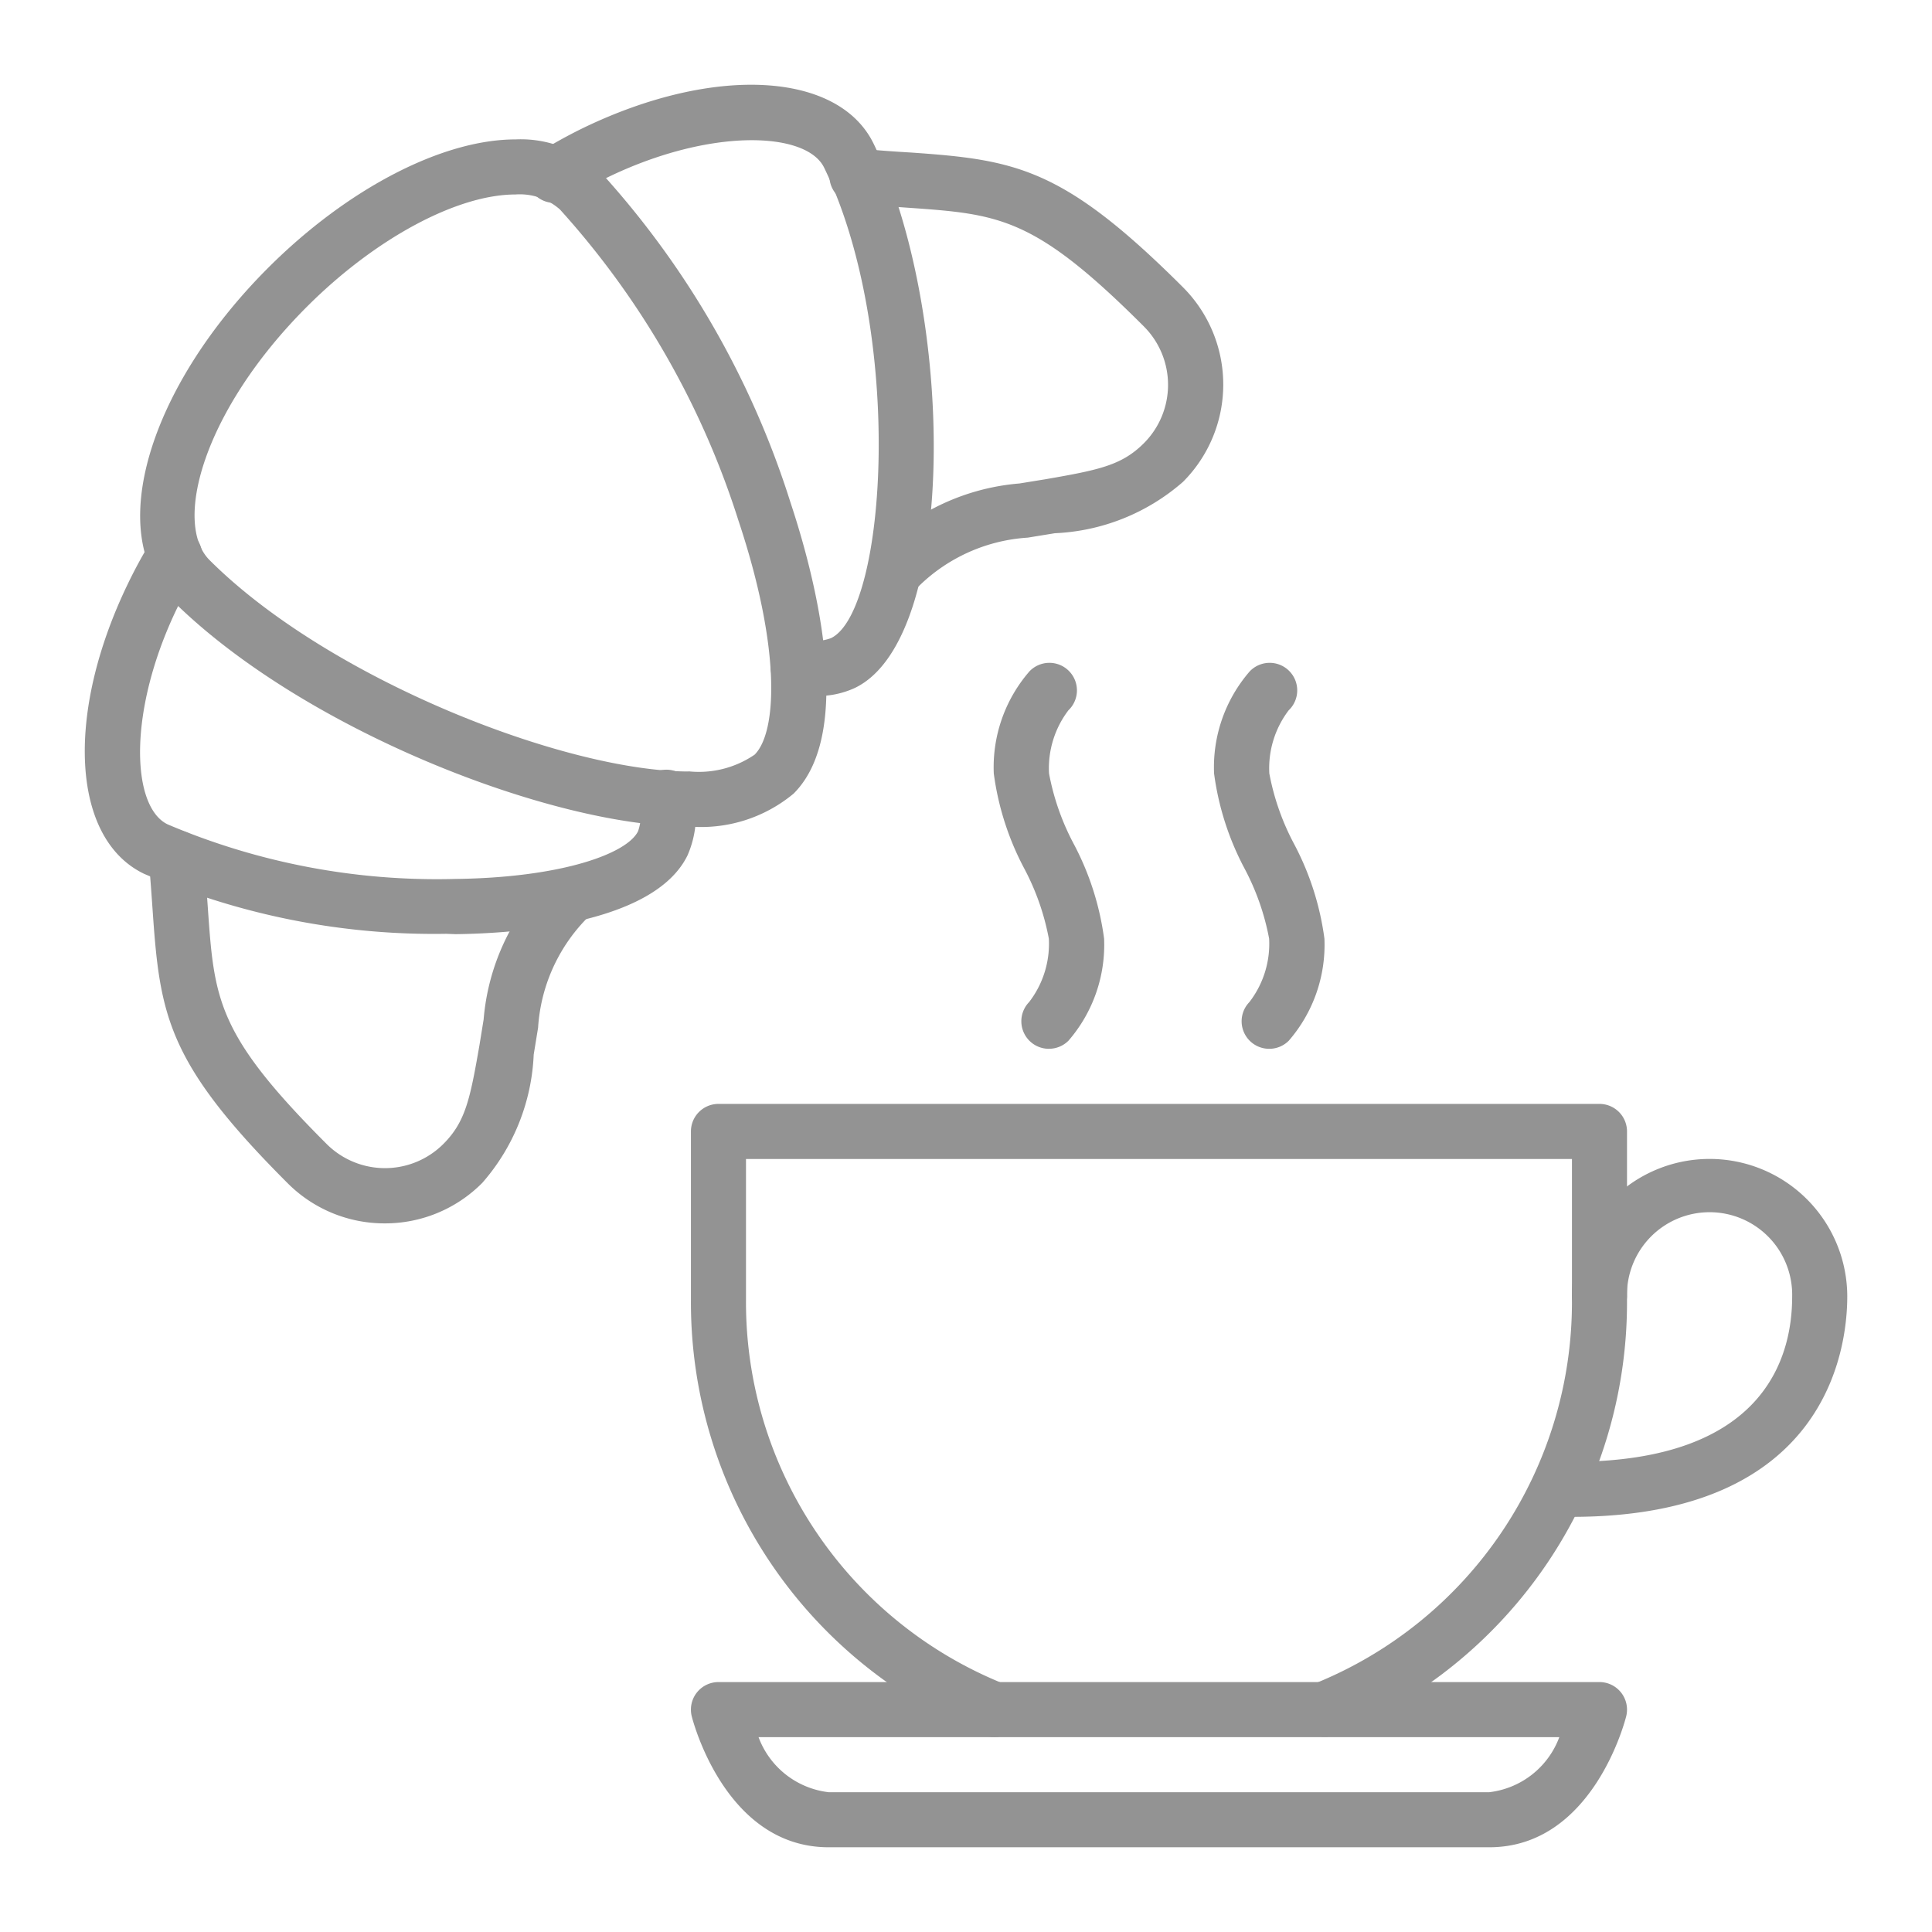 <svg xmlns="http://www.w3.org/2000/svg" xmlns:xlink="http://www.w3.org/1999/xlink" width="50" height="50" viewBox="0 0 50 50">
  <defs>
    <clipPath id="clip-Free_Breakfast_-_Platinum">
      <rect width="50" height="50"/>
    </clipPath>
  </defs>
  <g id="Free_Breakfast_-_Platinum" data-name="Free Breakfast - Platinum" clip-path="url(#clip-Free_Breakfast_-_Platinum)">
    <g id="breakfast-included" transform="translate(2.204 2.204)">
      <path id="Path_2123" data-name="Path 2123" d="M108.662,236.275h-17.1c-2.66,0-3.507-3.251-3.542-3.39a.713.713,0,0,1,.692-.885h22.8a.713.713,0,0,1,.692.885C112.169,233.024,111.325,236.275,108.662,236.275Zm-18.913-2.85a2.208,2.208,0,0,0,1.812,1.425h17.1a2.208,2.208,0,0,0,1.812-1.425Z" transform="translate(-72.322 -190.672)" fill="#939393"/>
      <path id="Path_2124" data-name="Path 2124" d="M95.842,164.386a.711.711,0,0,1-.267-.052A12.066,12.066,0,0,1,88,153.1v-4.386a.713.713,0,0,1,.713-.713h22.8a.713.713,0,0,1,.713.713V153.1a12.066,12.066,0,0,1-7.571,11.234.713.713,0,0,1-.534-1.322,10.647,10.647,0,0,0,6.68-9.912v-3.673H89.425V153.1a10.647,10.647,0,0,0,6.684,9.913.713.713,0,0,1-.267,1.374Z" transform="translate(-72.323 -121.636)" fill="#939393"/>
      <path id="Path_2125" data-name="Path 2125" d="M212.711,165.263a.713.713,0,0,1,0-1.425c4.959,0,5.7-2.678,5.7-4.275a2.138,2.138,0,1,0-4.275,0,.713.713,0,0,1-1.425,0,3.563,3.563,0,0,1,7.126,0C219.836,160.9,219.322,165.263,212.711,165.263Z" transform="translate(-174.234 -128.211)" fill="#939393"/>
      <path id="Path_2126" data-name="Path 2126" d="M17.689,7.9a2.945,2.945,0,0,1,2.159.8A22.948,22.948,0,0,1,24.806,17.3c.57,1.717,1.725,5.891.079,7.531a3.74,3.74,0,0,1-2.718.85c-3.547,0-10.034-2.519-13.4-5.891-1.695-1.695-.589-5.457,2.519-8.566C13.333,9.178,15.789,7.9,17.689,7.9Zm4.478,16.354a2.551,2.551,0,0,0,1.71-.432c.579-.579.693-2.726-.424-6.073a21.8,21.8,0,0,0-4.615-8.036,1.568,1.568,0,0,0-1.15-.388c-1.514,0-3.634,1.14-5.4,2.907-2.675,2.676-3.472,5.6-2.519,6.554,3.082,3.08,9.2,5.472,12.4,5.472Z" transform="translate(-6.551 -6.496)" fill="#939393"/>
      <path id="Path_2127" data-name="Path 2127" d="M15.33,118.443a3.537,3.537,0,0,1-2.519-1.045c-3.1-3.1-3.3-4.319-3.487-7.031-.028-.4-.058-.832-.1-1.317a.712.712,0,1,1,1.419-.135c.047.5.079.944.107,1.352.167,2.385.229,3.278,3.074,6.12a2.137,2.137,0,0,0,3.023,0c.57-.57.691-1.159.933-2.554l.108-.665a5.844,5.844,0,0,1,1.633-3.594.713.713,0,0,1,1.024.991,4.433,4.433,0,0,0-1.247,2.811l-.114.7a5.379,5.379,0,0,1-1.33,3.318A3.54,3.54,0,0,1,15.33,118.443Z" transform="translate(-7.576 -88.986)" fill="#939393"/>
      <path id="Path_2128" data-name="Path 2128" d="M9.294,74.793a18.871,18.871,0,0,1-7.827-1.557c-1.87-.907-2.04-4.139-.406-7.511a12.429,12.429,0,0,1,.6-1.1.712.712,0,1,1,1.212.749,11,11,0,0,0-.535.975c-1.289,2.66-1.2,5.153-.254,5.611a17.817,17.817,0,0,0,7.445,1.413c2.728-.032,4.444-.647,4.731-1.235a1.305,1.305,0,0,0,.036-.73.713.713,0,1,1,1.405-.235,2.613,2.613,0,0,1-.16,1.588c-.868,1.788-4.483,2.023-6,2.041Z" transform="translate(0.049 -52.83)" fill="#939393"/>
      <path id="Path_2129" data-name="Path 2129" d="M110.072,20.74a.713.713,0,0,1-.5-1.225,5.839,5.839,0,0,1,3.593-1.633l.665-.108c1.4-.242,1.984-.364,2.554-.933a2.138,2.138,0,0,0,0-3.023c-2.842-2.843-3.734-2.905-6.119-3.073-.409-.029-.855-.06-1.355-.108a.713.713,0,1,1,.136-1.419c.486.047.921.077,1.32.1,2.709.19,3.931.391,7.031,3.487a3.563,3.563,0,0,1,0,5.035,5.39,5.39,0,0,1-3.318,1.33l-.7.114a4.428,4.428,0,0,0-2.81,1.247.711.711,0,0,1-.5.2Z" transform="translate(-88.985 -7.574)" fill="#939393"/>
      <path id="Path_2130" data-name="Path 2130" d="M71.75,15.761a3.535,3.535,0,0,1-.588-.052A.713.713,0,0,1,71.4,14.3a1.235,1.235,0,0,0,.731-.036c1.456-.707,1.892-7.915-.177-12.175-.458-.943-2.955-1.036-5.611.253-.339.166-.665.346-.974.536a.713.713,0,1,1-.751-1.211c.347-.215.715-.418,1.1-.606C69.1-.573,72.327-.4,73.235,1.47c2.1,4.323,2.2,12.779-.48,14.08a2.28,2.28,0,0,1-1.005.211Z" transform="translate(-52.829 0.047)" fill="#939393"/>
      <path id="Path_2131" data-name="Path 2131" d="M165.425,93.976a.713.713,0,0,1-.511-1.209,2.47,2.47,0,0,0,.511-1.641,6.357,6.357,0,0,0-.638-1.819A7.269,7.269,0,0,1,164,86.85a3.785,3.785,0,0,1,.922-2.641.713.713,0,1,1,1.008,1.008,2.478,2.478,0,0,0-.5,1.633,6.357,6.357,0,0,0,.638,1.819,7.269,7.269,0,0,1,.788,2.456,3.785,3.785,0,0,1-.922,2.641A.711.711,0,0,1,165.425,93.976Z" transform="translate(-134.784 -69.037)" fill="#939393"/>
      <path id="Path_2132" data-name="Path 2132" d="M133.425,93.976a.713.713,0,0,1-.511-1.209,2.47,2.47,0,0,0,.511-1.641,6.358,6.358,0,0,0-.638-1.819A7.269,7.269,0,0,1,132,86.85a3.785,3.785,0,0,1,.922-2.641.713.713,0,1,1,1.008,1.008,2.478,2.478,0,0,0-.5,1.633,6.357,6.357,0,0,0,.637,1.819,7.269,7.269,0,0,1,.788,2.456,3.785,3.785,0,0,1-.922,2.641.711.711,0,0,1-.5.209Z" transform="translate(-108.485 -69.037)" fill="#939393"/>
    </g>
  </g>
</svg>
